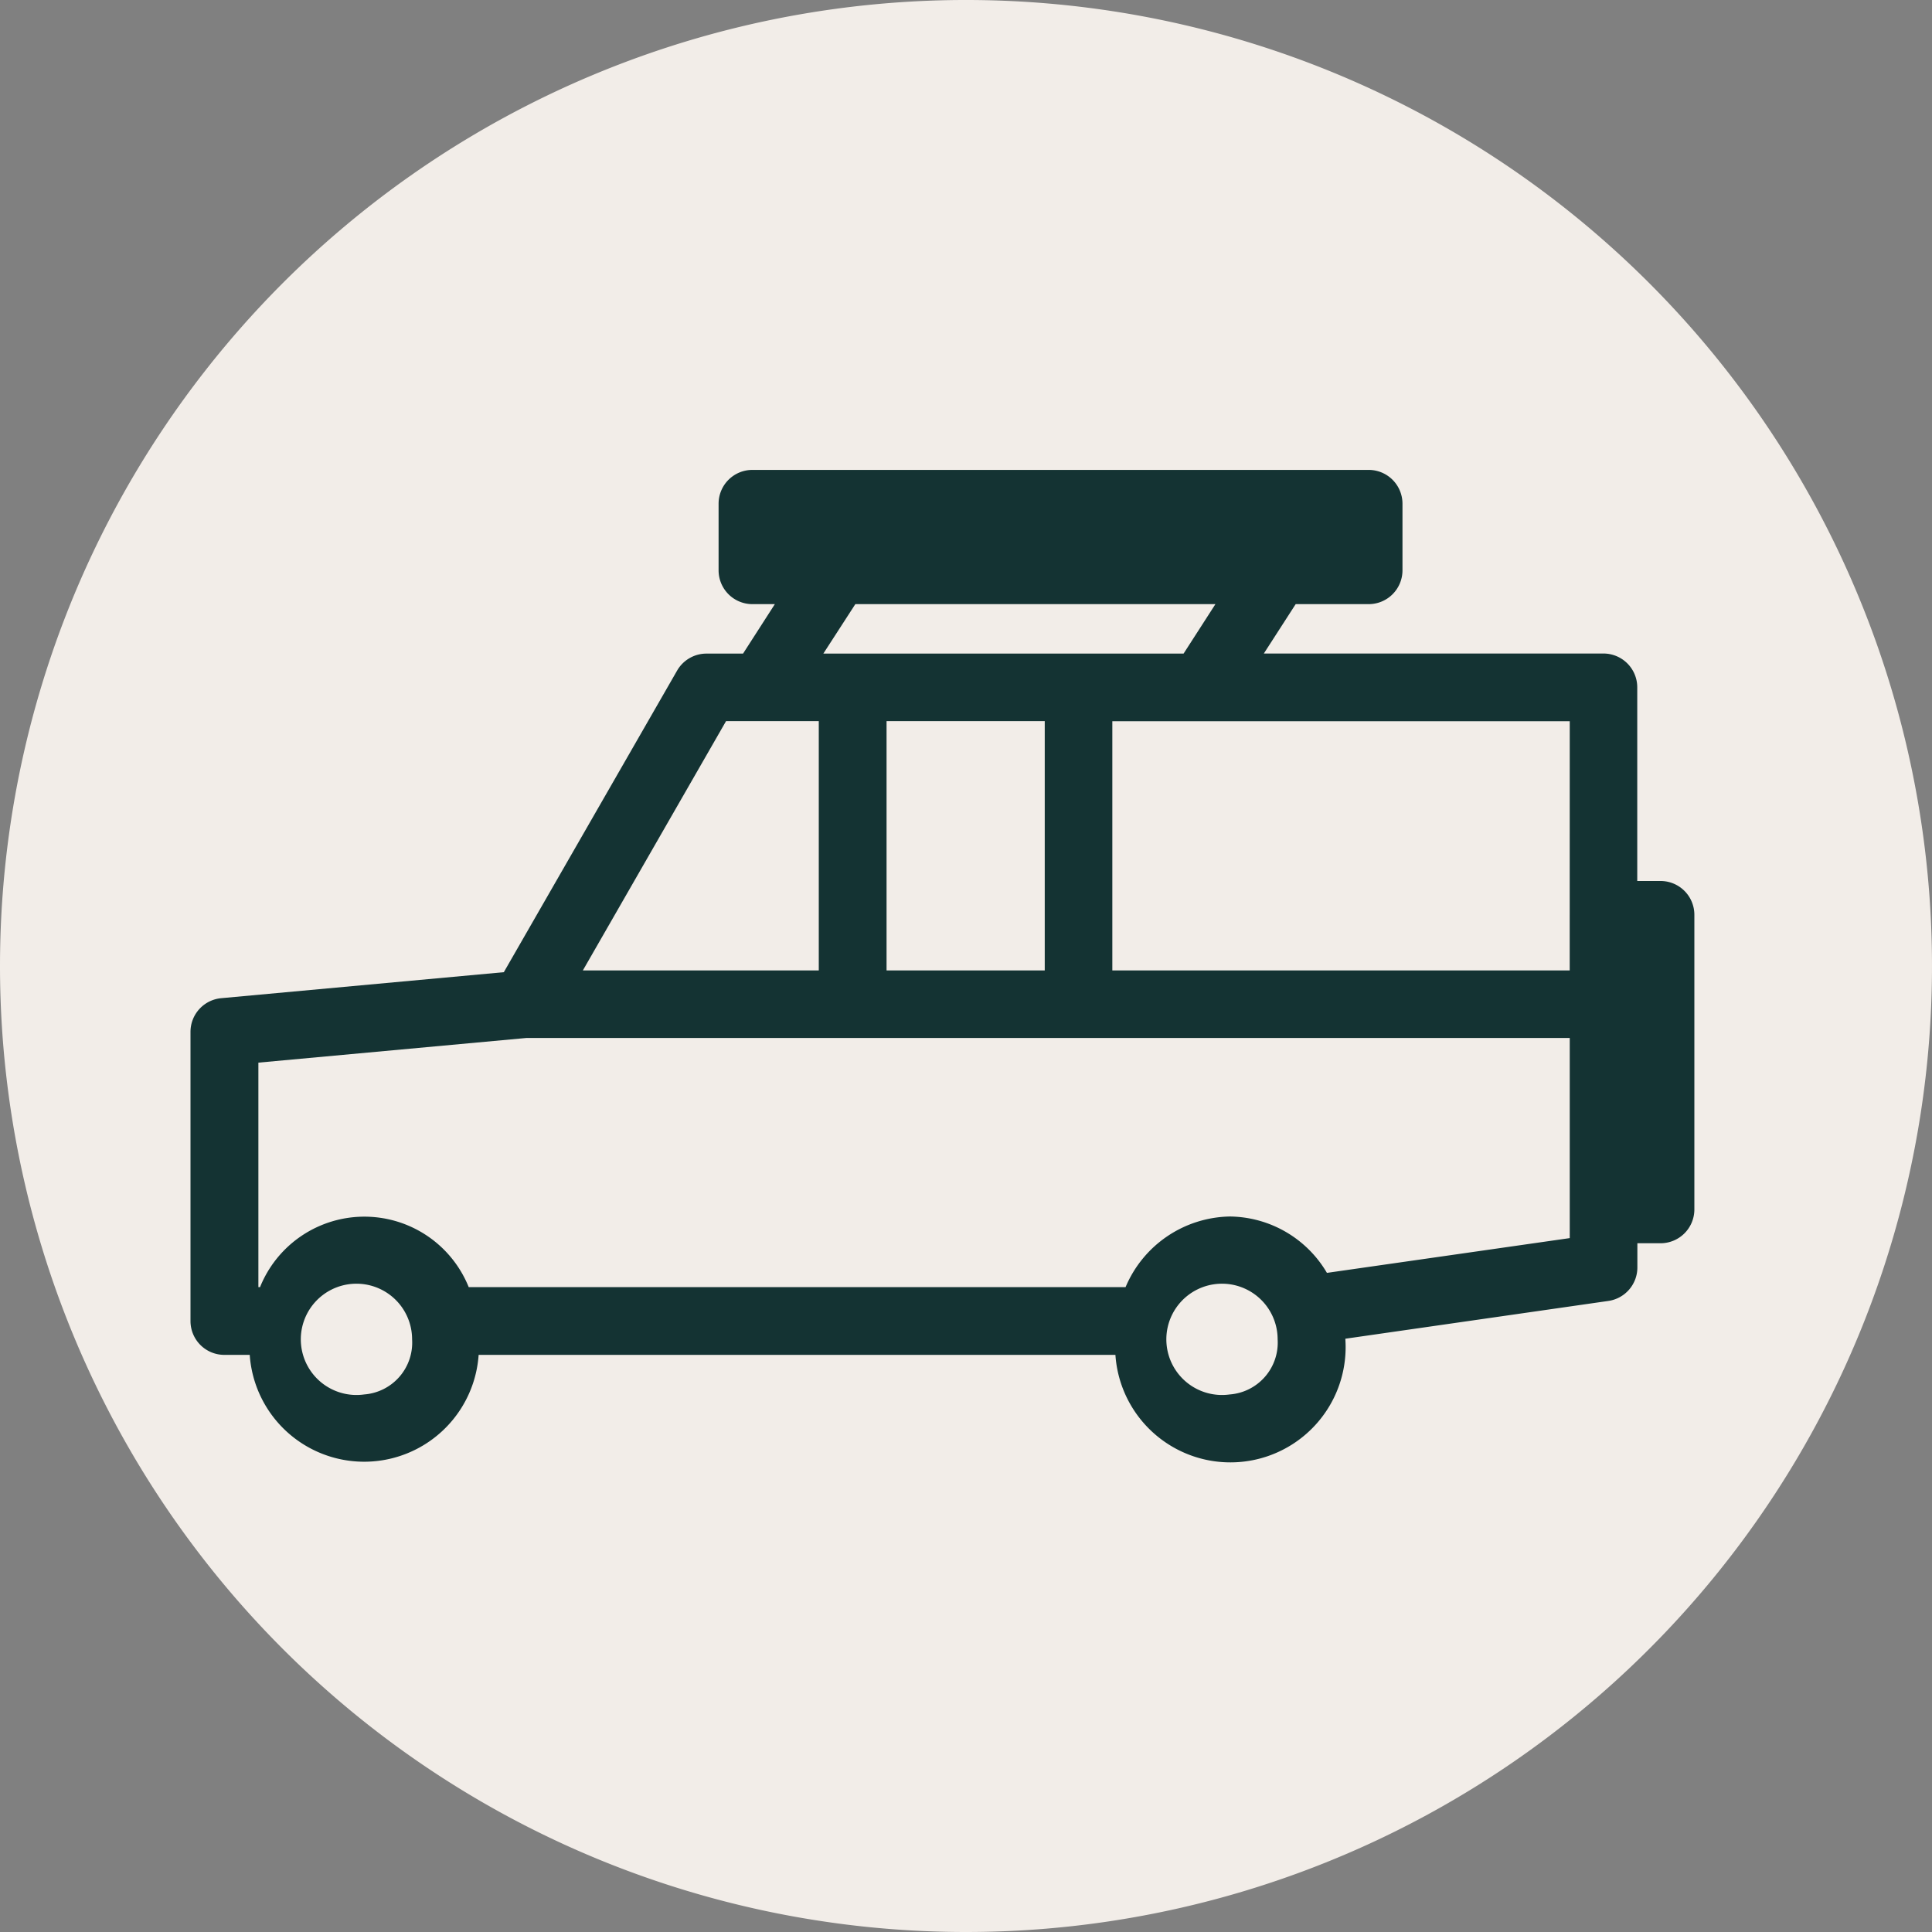 <?xml version="1.0" encoding="UTF-8"?>
<svg xmlns="http://www.w3.org/2000/svg" width="50" height="50" viewBox="0 0 50 50">
  <rect x="0" y="0" width="50" height="50" fill="#808080" stroke="none"/>
  <path d="M25,50A25,25,0,1,0,0,25,25,25,0,0,0,25,50Z" fill="#f2ede8"></path>
  <path d="M57.764,59.285h-.6V54.273a.875.875,0,0,0-.875-.875H47.5l.824-1.278h1.889a.875.875,0,0,0,.875-.875V49.521a.875.875,0,0,0-.875-.875H34.264a.875.875,0,0,0-.875.875v1.724a.875.875,0,0,0,.875.875h.581L34.022,53.4h-.947a.876.876,0,0,0-.759.439l-4.485,7.806-7.314.673a.875.875,0,0,0-.795.871v7.485a.875.875,0,0,0,.875.875h.658a2.969,2.969,0,0,0,5.924,0H43.659a2.982,2.982,0,0,0,5.951-.4c0-.006,0-.011,0-.018l6.807-.978a.875.875,0,0,0,.75-.866V68.66h.6a.875.875,0,0,0,.875-.875V60.16A.875.875,0,0,0,57.764,59.285Zm-2.348.875V61.6H43.579v-6.45H55.417ZM37.736,55.148h4.094V61.6H37.736Zm-.808-3.028h9.319L45.423,53.4H36.1Zm-3.346,3.028h2.4V61.6H29.876ZM24.218,72.573a1.44,1.44,0,1,1,1.239-1.426A1.344,1.344,0,0,1,24.218,72.573Zm22.4,0a1.44,1.44,0,1,1,1.239-1.426A1.344,1.344,0,0,1,46.621,72.573Zm8.8-4.046-6.285.9a2.95,2.95,0,0,0-2.511-1.459,2.984,2.984,0,0,0-2.7,1.827h-17a2.911,2.911,0,0,0-5.4,0h-.043V63.986l6.932-.638H55.417v5.179Z" transform="translate(-14.792 -36.485)" fill="#143333"></path>
</svg>
